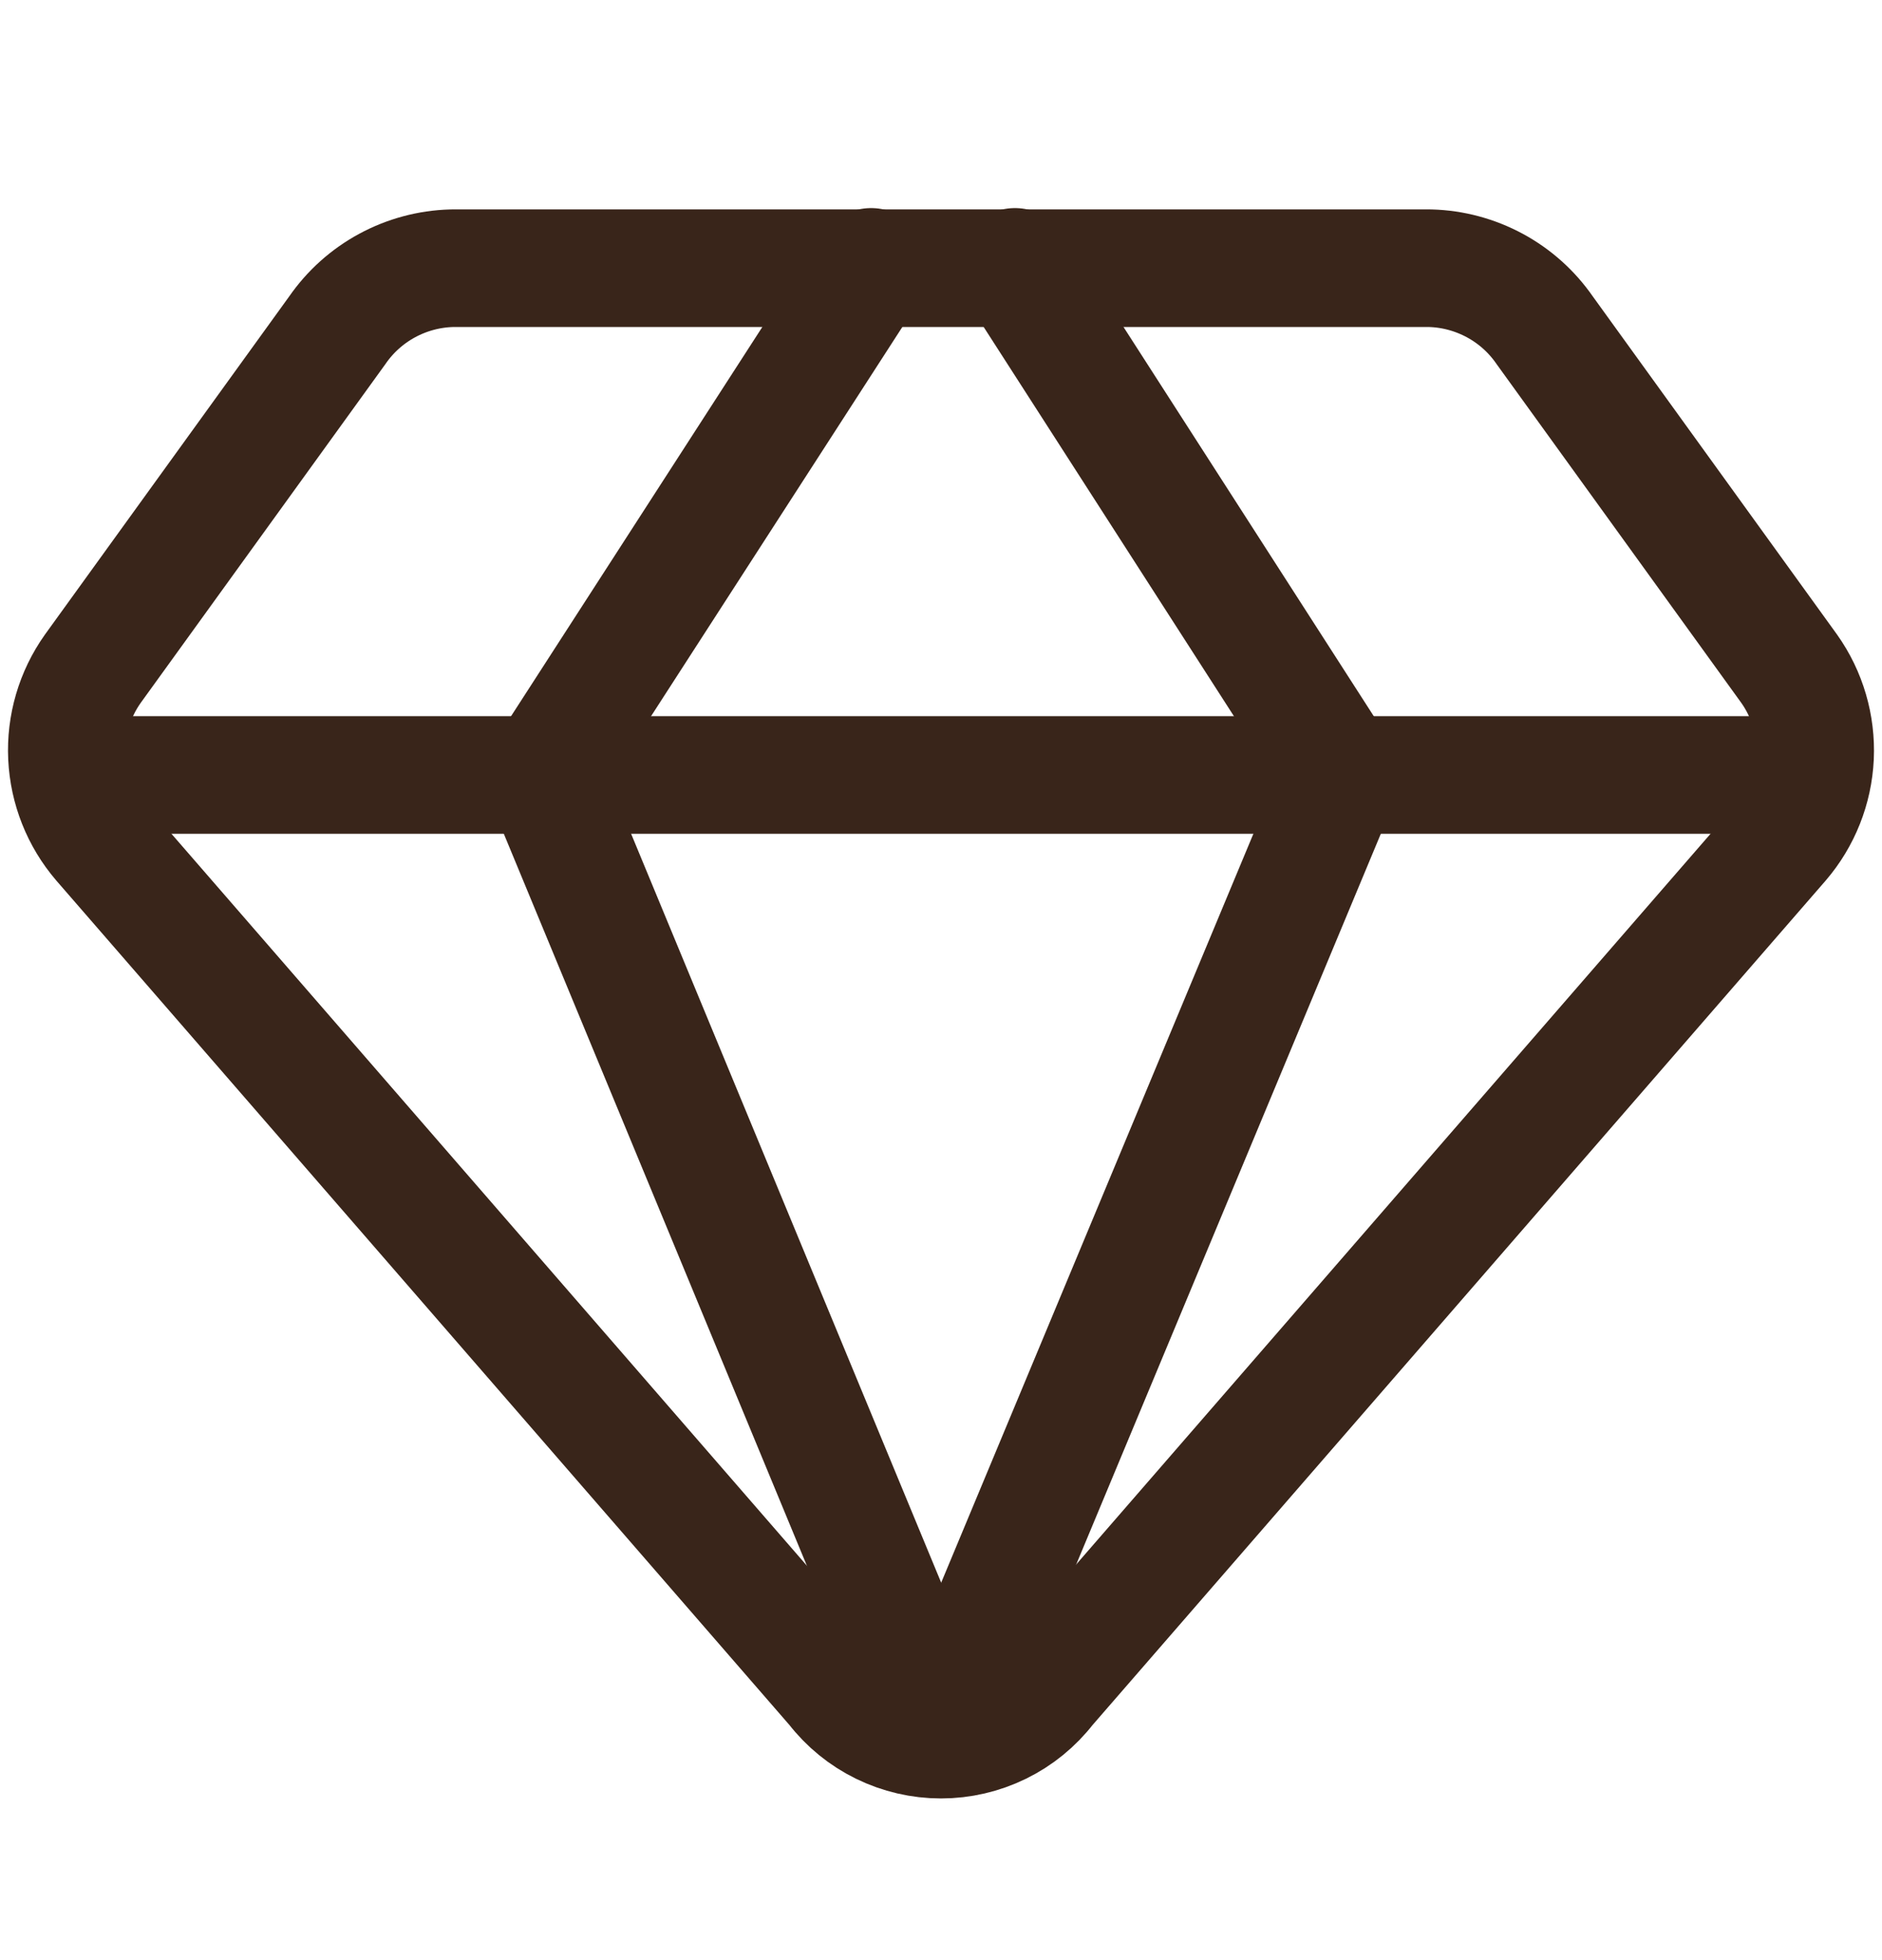 <svg width="24" height="25" viewBox="0 0 24 25" fill="none" xmlns="http://www.w3.org/2000/svg">
<path d="M18.24 3.421H5.76C5.472 3.429 5.19 3.505 4.937 3.642C4.684 3.779 4.467 3.973 4.303 4.21L1.183 8.53C0.951 8.857 0.835 9.253 0.854 9.653C0.873 10.054 1.025 10.437 1.286 10.741L10.646 21.524C10.806 21.731 11.011 21.898 11.246 22.013C11.481 22.128 11.739 22.188 12 22.188C12.261 22.188 12.519 22.128 12.754 22.013C12.989 21.898 13.194 21.731 13.354 21.524L22.714 10.741C22.975 10.437 23.127 10.054 23.146 9.653C23.164 9.253 23.049 8.857 22.817 8.53L19.697 4.21C19.533 3.973 19.316 3.779 19.063 3.642C18.809 3.505 18.528 3.429 18.24 3.421V3.421Z" stroke="#39251A" stroke-width="1.5" stroke-linecap="round" stroke-linejoin="round"/>
<path d="M11.109 3.404L6.926 9.884L12 22.141" stroke="#39251A" stroke-width="1.5" stroke-linecap="round" stroke-linejoin="round"/>
<path d="M12.943 3.404L17.109 9.884L12 22.141" stroke="#39251A" stroke-width="1.5" stroke-linecap="round" stroke-linejoin="round"/>
<path d="M0.891 9.884H23.108" stroke="#39251A" stroke-width="1.5" stroke-linecap="round" stroke-linejoin="round"/>
</svg>
